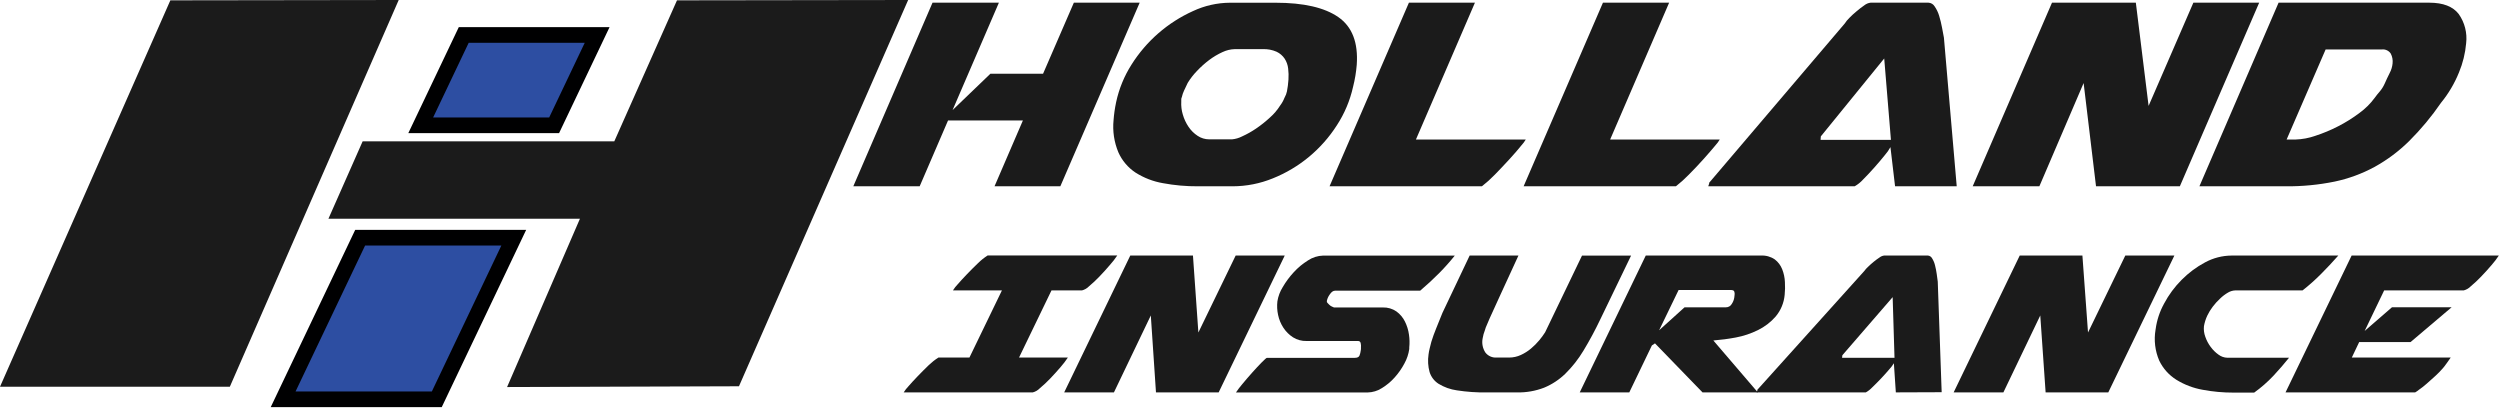 <?xml version="1.0" encoding="UTF-8" standalone="no"?>
<svg width="280px" height="46px" viewBox="0 0 280 46" version="1.1" xmlns="http://www.w3.org/2000/svg" xmlns:xlink="http://www.w3.org/1999/xlink">
    <!-- Generator: Sketch 50 (54983) - http://www.bohemiancoding.com/sketch -->
    <title>logo</title>
    <desc>Created with Sketch.</desc>
    <defs></defs>
    <g id="Symbols" stroke="none" stroke-width="1" fill="none" fill-rule="evenodd">
        <g id="Nav_V1" transform="translate(0, -2)">
            <g id="logo" transform="translate(0, 2)">
                <path d="M19.08,0.037 L44.655,0 L25.741,43.316 L0,43.316 L19.08,0.037 Z M75.823,0.037 L68.802,15.828 L40.617,15.828 L36.784,24.498 L64.953,24.498 L56.793,43.349 L82.765,43.262 L101.713,0 L75.823,0.037 Z" id="Shape" fill="#1B1B1B"></path>
                <polygon id="Shape" stroke="#000001" stroke-width="1.755" fill="#2D4EA2" points="51.94 3.914 66.882 3.914 62.063 14.033 47.121 14.033"></polygon>
                <polygon id="Shape" stroke="#000001" stroke-width="1.755" fill="#2D4EA2" points="40.336 26.624 57.54 26.624 48.922 44.719 31.713 44.719"></polygon>
                <path d="M101.234,43.918 C101.376,43.689 101.542,43.476 101.729,43.283 C102.029,42.936 102.383,42.55 102.791,42.127 C103.198,41.703 103.611,41.29 104.029,40.888 C104.358,40.572 104.718,40.29 105.103,40.046 L108.576,40.046 L112.215,32.528 L106.747,32.528 L106.747,32.499 C106.889,32.27 107.055,32.057 107.242,31.863 C107.543,31.517 107.896,31.131 108.304,30.707 C108.711,30.283 109.124,29.871 109.543,29.469 C109.869,29.148 110.228,28.862 110.612,28.614 L125.133,28.614 C124.884,28.989 124.608,29.345 124.307,29.679 C123.938,30.114 123.55,30.544 123.142,30.967 C122.773,31.356 122.381,31.722 121.969,32.066 C121.753,32.29 121.478,32.45 121.176,32.528 L117.765,32.528 L114.131,40.046 L119.599,40.046 C119.356,40.417 119.087,40.77 118.794,41.103 C118.425,41.535 118.036,41.964 117.629,42.391 C117.26,42.779 116.868,43.146 116.456,43.489 C116.239,43.713 115.965,43.873 115.663,43.951 L101.209,43.951 L101.234,43.918 Z" id="Shape" fill="#1B1B1B" fill-rule="nonzero"></path>
                <polygon id="Shape" fill="#1B1B1B" fill-rule="nonzero" points="126.591 28.622 133.611 28.622 134.218 37.239 138.394 28.622 143.89 28.622 136.49 43.947 129.469 43.947 128.891 35.331 124.761 43.947 119.19 43.947"></polygon>
                <path d="M152.427,39.092 L152.427,38.919 C152.445,38.759 152.435,38.597 152.398,38.44 C152.382,38.294 152.255,38.185 152.109,38.192 L146.327,38.192 C145.793,38.207 145.267,38.063 144.815,37.779 C144.387,37.501 144.021,37.137 143.742,36.71 C143.455,36.274 143.254,35.788 143.147,35.278 C143.036,34.775 143.01,34.257 143.068,33.746 C143.158,33.186 143.359,32.65 143.659,32.169 C144.009,31.566 144.425,31.004 144.898,30.493 C145.368,29.977 145.907,29.53 146.5,29.163 C147.001,28.831 147.585,28.645 148.185,28.627 L162.937,28.627 C162.389,29.312 161.804,29.968 161.186,30.592 C160.539,31.247 159.83,31.902 159.059,32.557 L149.527,32.557 C149.315,32.557 149.114,32.701 148.924,32.99 C148.772,33.197 148.665,33.433 148.611,33.684 L148.611,33.828 C148.611,33.828 148.64,33.89 148.71,33.961 L148.863,34.117 C148.95,34.208 149.053,34.281 149.168,34.332 C149.242,34.375 149.321,34.41 149.404,34.435 L154.867,34.435 C155.415,34.416 155.953,34.573 156.404,34.885 C156.807,35.179 157.132,35.566 157.353,36.012 C157.582,36.472 157.734,36.966 157.804,37.474 C157.876,37.952 157.888,38.438 157.837,38.919 L157.837,39.092 C157.757,39.656 157.575,40.2 157.3,40.698 C157.001,41.268 156.632,41.797 156.201,42.275 C155.782,42.746 155.295,43.151 154.756,43.477 C154.285,43.778 153.741,43.943 153.182,43.956 L138.427,43.956 C138.643,43.634 138.877,43.325 139.129,43.031 C139.478,42.607 139.847,42.178 140.235,41.743 C140.624,41.308 140.983,40.922 141.313,40.587 C141.644,40.251 141.838,40.082 141.896,40.079 L151.729,40.079 C152.018,40.079 152.197,39.992 152.265,39.819 C152.334,39.642 152.38,39.458 152.402,39.27 L152.427,39.092 Z" id="Shape" fill="#1B1B1B" fill-rule="nonzero"></path>
                <path d="M161.553,35.042 L164.601,28.622 L170.065,28.622 C169.156,30.588 168.454,32.115 167.959,33.205 C167.463,34.295 167.091,35.11 166.844,35.649 C166.607,36.2 166.461,36.542 166.406,36.677 C166.364,36.774 166.332,36.875 166.311,36.978 C166.191,37.276 166.106,37.586 166.055,37.903 C165.947,38.449 166.057,39.014 166.36,39.48 C166.654,39.863 167.118,40.074 167.599,40.046 L169.016,40.046 C169.472,40.048 169.923,39.949 170.337,39.757 C170.748,39.568 171.132,39.325 171.477,39.034 C171.811,38.754 172.12,38.445 172.398,38.11 C172.637,37.826 172.856,37.527 173.055,37.214 L177.185,28.627 L182.681,28.627 L179.233,35.769 C178.662,36.971 178.031,38.144 177.342,39.282 C176.781,40.216 176.106,41.076 175.33,41.842 C174.643,42.515 173.833,43.051 172.943,43.419 C171.973,43.792 170.939,43.973 169.9,43.951 L166.517,43.951 C165.399,43.969 164.282,43.891 163.176,43.72 C162.445,43.619 161.742,43.367 161.112,42.981 C160.634,42.673 160.28,42.207 160.112,41.664 C159.937,41.024 159.898,40.355 159.996,39.699 C160.024,39.475 160.066,39.253 160.12,39.034 C160.175,38.803 160.239,38.553 160.31,38.283 C160.465,37.782 160.645,37.281 160.851,36.78 C161.058,36.279 161.292,35.7 161.553,35.042 Z" id="Shape" fill="#1B1B1B" fill-rule="nonzero"></path>
                <path d="M184.325,28.622 L197.227,28.622 C197.778,28.592 198.324,28.744 198.779,29.056 C199.15,29.34 199.435,29.72 199.605,30.154 C199.788,30.615 199.891,31.104 199.911,31.599 C199.94,32.075 199.931,32.553 199.882,33.028 C199.802,33.921 199.449,34.769 198.87,35.455 C198.316,36.089 197.641,36.606 196.884,36.974 C196.1,37.362 195.266,37.64 194.406,37.8 C193.575,37.956 192.737,38.067 191.895,38.134 L196.876,43.947 L190.681,43.947 L185.358,38.456 L185.011,38.688 L182.479,43.951 L176.929,43.951 L184.325,28.622 Z M194.274,33.028 C194.295,32.895 194.28,32.76 194.232,32.635 C194.188,32.531 194.051,32.478 193.819,32.478 L188.005,32.478 L185.82,36.991 L188.67,34.419 L193.299,34.419 C193.578,34.425 193.837,34.273 193.968,34.027 C194.104,33.82 194.195,33.589 194.237,33.345 L194.274,33.028 Z" id="Shape" fill="#1B1B1B" fill-rule="nonzero"></path>
                <path d="M212.333,43.947 L212.114,40.682 C211.972,40.92 211.804,41.143 211.615,41.346 C211.339,41.674 211.028,42.021 210.681,42.387 C210.335,42.753 210,43.09 209.678,43.398 C209.473,43.616 209.236,43.801 208.976,43.947 L196.739,43.947 C196.759,43.877 196.786,43.809 196.822,43.745 L196.822,43.658 L208.798,30.356 C208.918,30.187 209.057,30.032 209.211,29.894 C209.407,29.701 209.617,29.513 209.843,29.328 C210.056,29.153 210.278,28.989 210.508,28.837 C210.662,28.717 210.846,28.641 211.041,28.618 L215.901,28.618 C216.111,28.629 216.3,28.75 216.397,28.936 C216.547,29.177 216.658,29.44 216.723,29.717 C216.805,30.036 216.868,30.36 216.913,30.687 C216.96,31.025 216.999,31.31 217.029,31.541 L217.467,43.927 L212.333,43.947 Z M206.312,40.075 L212.185,40.075 L211.978,33.279 L206.345,39.786 L206.312,40.075 Z" id="Shape" fill="#1B1B1B" fill-rule="nonzero"></path>
                <polygon id="Shape" fill="#1B1B1B" fill-rule="nonzero" points="226.209 28.622 233.23 28.622 233.858 37.239 238.033 28.622 243.53 28.622 236.129 43.947 229.109 43.947 228.51 35.331 224.38 43.947 218.809 43.947"></polygon>
                <path d="M241.432,36.863 C241.567,35.859 241.888,34.889 242.378,34.002 C242.897,33.023 243.56,32.127 244.343,31.343 C245.113,30.564 245.995,29.906 246.962,29.39 C247.877,28.892 248.901,28.629 249.943,28.622 L261.891,28.622 C261.244,29.355 260.598,30.043 259.954,30.687 C259.304,31.341 258.615,31.955 257.889,32.524 L250.365,32.524 C250.073,32.535 249.789,32.618 249.539,32.767 C249.216,32.954 248.918,33.18 248.651,33.44 C248.348,33.719 248.072,34.024 247.825,34.353 C247.588,34.664 247.383,34.999 247.214,35.352 C247.038,35.729 246.913,36.127 246.842,36.537 C246.802,36.934 246.852,37.335 246.991,37.709 C247.131,38.119 247.335,38.505 247.594,38.853 C247.838,39.187 248.135,39.48 248.473,39.72 C248.758,39.936 249.103,40.057 249.46,40.067 L256.373,40.067 C255.85,40.722 255.269,41.392 254.631,42.077 C253.972,42.777 253.248,43.412 252.467,43.972 L250.154,43.972 C248.993,43.975 247.834,43.869 246.693,43.654 C245.655,43.47 244.66,43.092 243.761,42.539 C242.926,42.019 242.257,41.272 241.832,40.384 C241.367,39.3 241.224,38.105 241.419,36.941 L241.432,36.863 Z" id="Shape" fill="#1B1B1B" fill-rule="nonzero"></path>
                <path d="M279.868,28.622 C279.625,28.994 279.356,29.347 279.063,29.679 C278.694,30.114 278.305,30.544 277.898,30.967 C277.528,31.356 277.137,31.722 276.725,32.066 C276.508,32.29 276.234,32.45 275.932,32.528 L267.024,32.528 L264.84,37.069 L267.904,34.411 L274.586,34.411 L269.981,38.312 L264.228,38.312 L263.402,40.046 L274.478,40.046 C274.454,40.083 274.396,40.166 274.305,40.294 C274.214,40.422 274.119,40.55 274.028,40.686 C273.937,40.822 273.842,40.946 273.752,41.061 C273.699,41.132 273.642,41.199 273.582,41.264 C273.329,41.554 273.06,41.829 272.777,42.089 C272.441,42.398 272.112,42.692 271.79,42.973 C271.468,43.254 271.176,43.482 270.914,43.658 C270.786,43.767 270.648,43.863 270.501,43.947 L255.981,43.947 L263.382,28.622 L279.868,28.622 Z" id="Shape" fill="#1B1B1B" fill-rule="nonzero"></path>
                <polygon id="Shape" fill="#1B1B1B" fill-rule="nonzero" points="104.442 0.301 111.876 0.301 106.689 12.328 110.926 8.257 116.824 8.257 120.272 0.301 127.644 0.301 118.76 20.861 111.389 20.861 114.565 13.492 106.181 13.492 103.005 20.861 95.572 20.861"></polygon>
                <path d="M149.726,14.037 C148.874,15.367 147.822,16.557 146.608,17.567 C145.393,18.573 144.029,19.385 142.565,19.973 C141.135,20.559 139.604,20.862 138.059,20.865 L134.177,20.865 C132.857,20.874 131.539,20.757 130.241,20.514 C129.152,20.325 128.11,19.922 127.177,19.329 C126.334,18.771 125.668,17.983 125.257,17.059 C124.781,15.919 124.596,14.679 124.72,13.45 C124.742,13.139 124.776,12.816 124.823,12.48 C124.87,12.144 124.932,11.795 125.009,11.432 C125.329,9.944 125.91,8.525 126.727,7.241 C128.384,4.607 130.782,2.519 133.619,1.239 C134.913,0.634 136.322,0.316 137.749,0.306 L142.87,0.306 C146.001,0.306 148.341,0.842 149.891,1.916 C151.441,2.989 152.129,4.767 151.956,7.25 C151.889,8.086 151.751,8.914 151.543,9.727 C151.201,11.261 150.585,12.721 149.726,14.037 Z M132.302,11.147 L132.302,11.378 C132.274,11.869 132.332,12.361 132.476,12.831 C132.616,13.322 132.833,13.788 133.12,14.21 C133.389,14.611 133.736,14.953 134.14,15.217 C134.523,15.472 134.973,15.607 135.432,15.606 L137.993,15.606 C138.386,15.568 138.769,15.456 139.12,15.275 C139.662,15.029 140.181,14.738 140.673,14.404 C141.223,14.031 141.743,13.617 142.23,13.166 C142.673,12.778 143.057,12.327 143.37,11.828 C143.571,11.567 143.733,11.28 143.853,10.973 L144.035,10.585 C144.061,10.466 144.095,10.349 144.138,10.234 C144.177,10.028 144.211,9.815 144.241,9.594 C144.272,9.374 144.294,9.149 144.307,8.917 C144.335,8.504 144.324,8.09 144.274,7.679 C144.232,7.285 144.097,6.906 143.882,6.572 C143.657,6.237 143.346,5.969 142.982,5.796 C142.493,5.581 141.962,5.481 141.429,5.503 L138.286,5.503 C137.814,5.517 137.35,5.63 136.923,5.833 C136.402,6.07 135.908,6.362 135.449,6.705 C134.953,7.077 134.49,7.491 134.065,7.943 C133.67,8.349 133.321,8.798 133.025,9.281 C132.873,9.592 132.736,9.882 132.612,10.152 C132.503,10.381 132.421,10.622 132.368,10.87 C132.322,10.955 132.299,11.05 132.302,11.147 Z" id="Shape" fill="#1B1B1B" fill-rule="nonzero"></path>
                <path d="M148.912,20.861 L157.799,0.301 L165.192,0.301 L158.584,15.626 L170.887,15.626 C170.746,15.863 170.582,16.084 170.395,16.287 C170.043,16.727 169.601,17.238 169.07,17.818 C168.538,18.399 167.988,18.981 167.418,19.565 C166.966,20.03 166.483,20.465 165.972,20.865 L148.912,20.861 Z" id="Shape" fill="#1B1B1B" fill-rule="nonzero"></path>
                <path d="M170.647,20.861 L179.53,0.301 L186.943,0.301 L180.336,15.626 L192.614,15.626 C192.473,15.863 192.308,16.084 192.122,16.287 C191.77,16.713 191.328,17.224 190.796,17.818 C190.265,18.413 189.714,18.995 189.145,19.565 C188.693,20.03 188.21,20.465 187.699,20.865 L170.647,20.861 Z" id="Shape" fill="#1B1B1B" fill-rule="nonzero"></path>
                <path d="M212.247,20.861 L211.73,16.477 C211.556,16.796 211.347,17.095 211.107,17.368 C210.754,17.809 210.361,18.274 209.926,18.764 C209.491,19.254 209.065,19.706 208.65,20.122 C208.384,20.416 208.073,20.665 207.729,20.861 L191.329,20.861 C191.35,20.767 191.381,20.675 191.424,20.589 L191.424,20.473 L206.614,2.63 C206.759,2.405 206.929,2.197 207.122,2.011 C207.372,1.752 207.647,1.5 207.947,1.255 C208.222,1.02 208.509,0.799 208.806,0.594 C209.007,0.433 209.249,0.331 209.504,0.301 L215.988,0.301 C216.273,0.315 216.532,0.47 216.678,0.714 C216.902,1.039 217.074,1.397 217.186,1.775 C217.316,2.203 217.422,2.637 217.504,3.076 C217.589,3.53 217.661,3.911 217.719,4.219 L219.152,20.861 L212.247,20.861 Z M203.904,15.663 L211.784,15.663 L211.032,6.548 L203.933,15.275 L203.904,15.663 Z" id="Shape" fill="#1B1B1B" fill-rule="nonzero"></path>
                <polygon id="Shape" fill="#1B1B1B" fill-rule="nonzero" points="229.823 0.301 239.214 0.301 240.643 11.861 245.657 0.301 253.028 0.301 244.145 20.861 234.754 20.861 233.366 9.301 228.411 20.861 220.944 20.861"></polygon>
                <path d="M273.392,11.514 C272.339,13.051 271.144,14.485 269.824,15.8 C268.675,16.935 267.376,17.907 265.963,18.689 C264.552,19.455 263.037,20.012 261.465,20.341 C259.666,20.707 257.834,20.883 255.998,20.865 L246.334,20.865 L255.201,0.301 L272.079,0.301 C273.632,0.301 274.733,0.728 275.383,1.581 C276.048,2.529 276.342,3.688 276.209,4.839 C276.111,5.966 275.84,7.072 275.404,8.117 C274.908,9.344 274.23,10.489 273.392,11.514 Z M260.47,5.54 L256.101,15.626 L257.109,15.626 C257.859,15.601 258.601,15.462 259.31,15.213 C260.19,14.929 261.044,14.572 261.866,14.148 C262.705,13.72 263.505,13.22 264.257,12.654 C264.907,12.183 265.481,11.614 265.959,10.969 C266.131,10.727 266.315,10.494 266.512,10.272 C266.743,10.003 266.934,9.703 267.078,9.38 C267.26,8.967 267.448,8.567 267.644,8.178 C267.823,7.842 267.934,7.473 267.97,7.093 C268.012,6.711 267.937,6.325 267.755,5.986 C267.531,5.663 267.146,5.492 266.756,5.54 L260.47,5.54 Z" id="Shape" fill="#1B1B1B" fill-rule="nonzero"></path>
            </g>
        </g>
    </g>
</svg>
